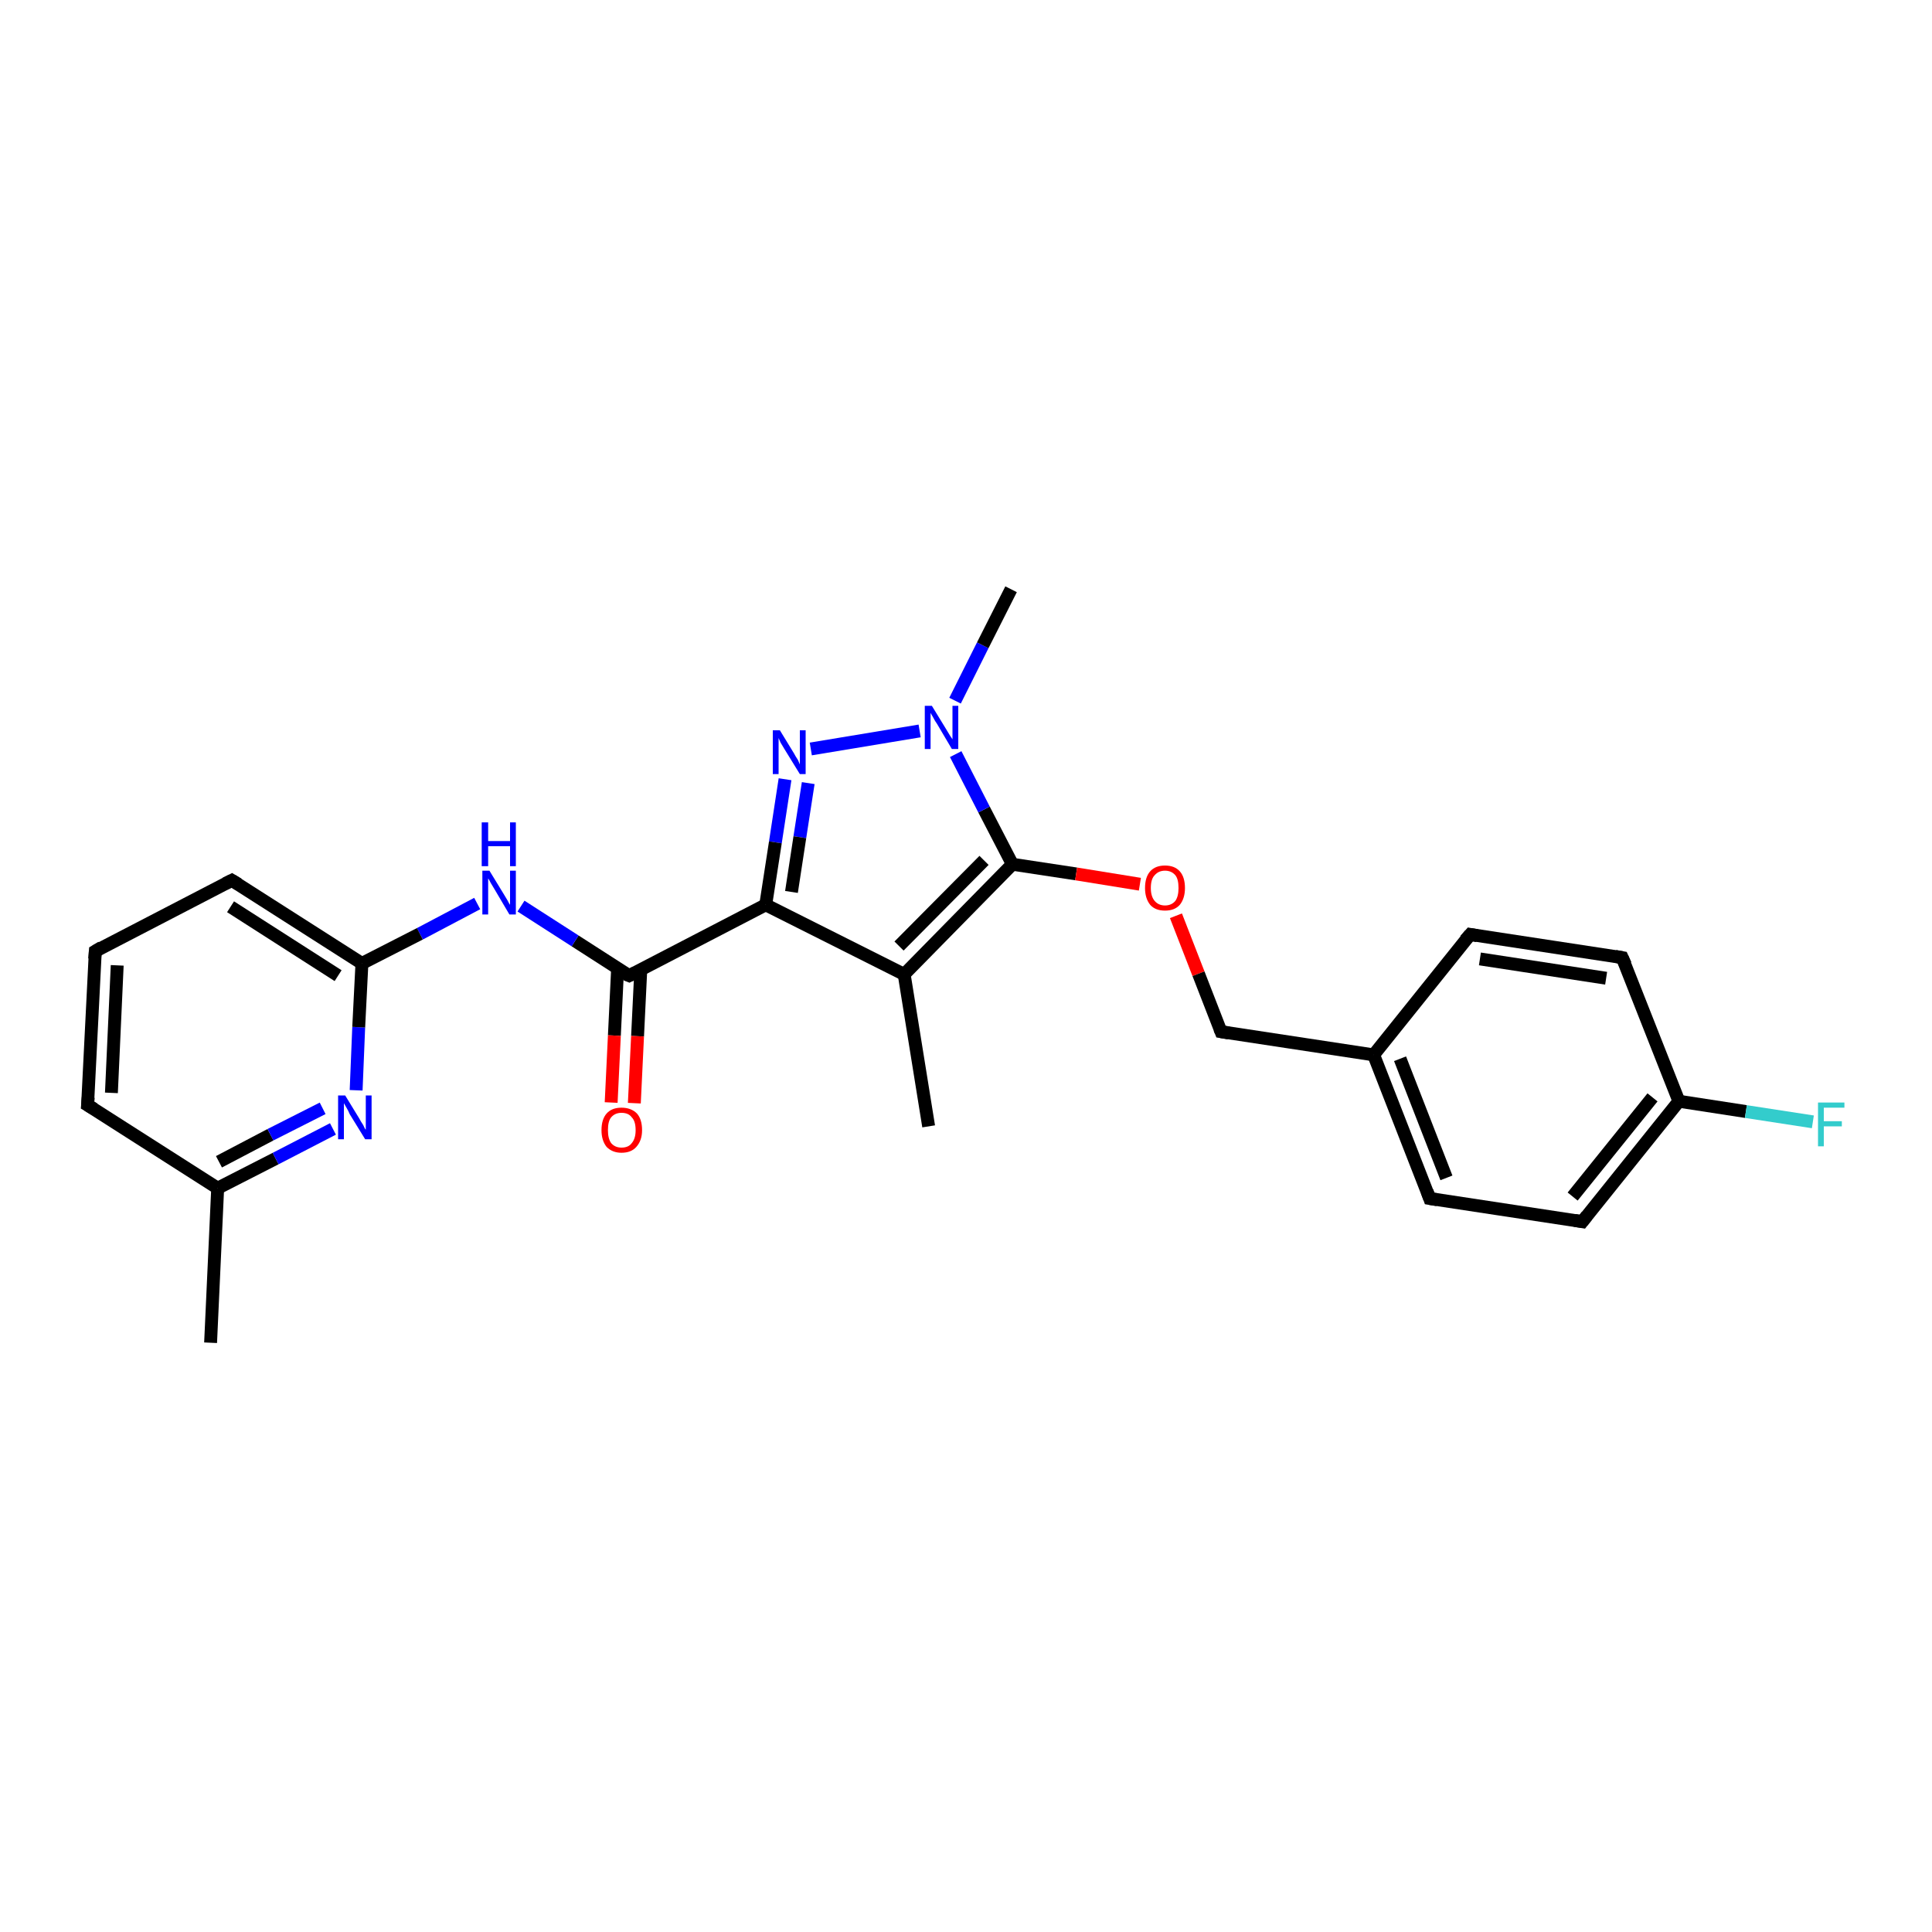 <?xml version='1.0' encoding='iso-8859-1'?>
<svg version='1.1' baseProfile='full'
              xmlns='http://www.w3.org/2000/svg'
                      xmlns:rdkit='http://www.rdkit.org/xml'
                      xmlns:xlink='http://www.w3.org/1999/xlink'
                  xml:space='preserve'
width='300px' height='300px' viewBox='0 0 300 300'>
<!-- END OF HEADER -->
<rect style='opacity:1.0;fill:#FFFFFF;stroke:none' width='300.0' height='300.0' x='0.0' y='0.0'> </rect>
<path class='bond-0 atom-0 atom-1' d='M 144.2,174.9 L 140.4,151.3' style='fill:none;fill-rule:evenodd;stroke:#000000;stroke-width:2.0px;stroke-linecap:butt;stroke-linejoin:miter;stroke-opacity:1' />
<path class='bond-1 atom-1 atom-2' d='M 140.4,151.3 L 157.2,134.2' style='fill:none;fill-rule:evenodd;stroke:#000000;stroke-width:2.0px;stroke-linecap:butt;stroke-linejoin:miter;stroke-opacity:1' />
<path class='bond-1 atom-1 atom-2' d='M 139.6,146.9 L 152.8,133.6' style='fill:none;fill-rule:evenodd;stroke:#000000;stroke-width:2.0px;stroke-linecap:butt;stroke-linejoin:miter;stroke-opacity:1' />
<path class='bond-2 atom-2 atom-3' d='M 157.2,134.2 L 167.1,135.7' style='fill:none;fill-rule:evenodd;stroke:#000000;stroke-width:2.0px;stroke-linecap:butt;stroke-linejoin:miter;stroke-opacity:1' />
<path class='bond-2 atom-2 atom-3' d='M 167.1,135.7 L 177.0,137.3' style='fill:none;fill-rule:evenodd;stroke:#FF0000;stroke-width:2.0px;stroke-linecap:butt;stroke-linejoin:miter;stroke-opacity:1' />
<path class='bond-3 atom-3 atom-4' d='M 182.6,142.2 L 186.1,151.2' style='fill:none;fill-rule:evenodd;stroke:#FF0000;stroke-width:2.0px;stroke-linecap:butt;stroke-linejoin:miter;stroke-opacity:1' />
<path class='bond-3 atom-3 atom-4' d='M 186.1,151.2 L 189.6,160.2' style='fill:none;fill-rule:evenodd;stroke:#000000;stroke-width:2.0px;stroke-linecap:butt;stroke-linejoin:miter;stroke-opacity:1' />
<path class='bond-4 atom-4 atom-5' d='M 189.6,160.2 L 213.3,163.8' style='fill:none;fill-rule:evenodd;stroke:#000000;stroke-width:2.0px;stroke-linecap:butt;stroke-linejoin:miter;stroke-opacity:1' />
<path class='bond-5 atom-5 atom-6' d='M 213.3,163.8 L 222.0,186.1' style='fill:none;fill-rule:evenodd;stroke:#000000;stroke-width:2.0px;stroke-linecap:butt;stroke-linejoin:miter;stroke-opacity:1' />
<path class='bond-5 atom-5 atom-6' d='M 217.4,164.4 L 224.6,182.9' style='fill:none;fill-rule:evenodd;stroke:#000000;stroke-width:2.0px;stroke-linecap:butt;stroke-linejoin:miter;stroke-opacity:1' />
<path class='bond-6 atom-6 atom-7' d='M 222.0,186.1 L 245.7,189.7' style='fill:none;fill-rule:evenodd;stroke:#000000;stroke-width:2.0px;stroke-linecap:butt;stroke-linejoin:miter;stroke-opacity:1' />
<path class='bond-7 atom-7 atom-8' d='M 245.7,189.7 L 260.7,171.0' style='fill:none;fill-rule:evenodd;stroke:#000000;stroke-width:2.0px;stroke-linecap:butt;stroke-linejoin:miter;stroke-opacity:1' />
<path class='bond-7 atom-7 atom-8' d='M 244.2,185.8 L 256.6,170.4' style='fill:none;fill-rule:evenodd;stroke:#000000;stroke-width:2.0px;stroke-linecap:butt;stroke-linejoin:miter;stroke-opacity:1' />
<path class='bond-8 atom-8 atom-9' d='M 260.7,171.0 L 271.1,172.6' style='fill:none;fill-rule:evenodd;stroke:#000000;stroke-width:2.0px;stroke-linecap:butt;stroke-linejoin:miter;stroke-opacity:1' />
<path class='bond-8 atom-8 atom-9' d='M 271.1,172.6 L 281.5,174.2' style='fill:none;fill-rule:evenodd;stroke:#33CCCC;stroke-width:2.0px;stroke-linecap:butt;stroke-linejoin:miter;stroke-opacity:1' />
<path class='bond-9 atom-8 atom-10' d='M 260.7,171.0 L 251.9,148.7' style='fill:none;fill-rule:evenodd;stroke:#000000;stroke-width:2.0px;stroke-linecap:butt;stroke-linejoin:miter;stroke-opacity:1' />
<path class='bond-10 atom-10 atom-11' d='M 251.9,148.7 L 228.3,145.1' style='fill:none;fill-rule:evenodd;stroke:#000000;stroke-width:2.0px;stroke-linecap:butt;stroke-linejoin:miter;stroke-opacity:1' />
<path class='bond-10 atom-10 atom-11' d='M 249.4,151.9 L 229.8,148.9' style='fill:none;fill-rule:evenodd;stroke:#000000;stroke-width:2.0px;stroke-linecap:butt;stroke-linejoin:miter;stroke-opacity:1' />
<path class='bond-11 atom-2 atom-12' d='M 157.2,134.2 L 152.8,125.7' style='fill:none;fill-rule:evenodd;stroke:#000000;stroke-width:2.0px;stroke-linecap:butt;stroke-linejoin:miter;stroke-opacity:1' />
<path class='bond-11 atom-2 atom-12' d='M 152.8,125.7 L 148.4,117.1' style='fill:none;fill-rule:evenodd;stroke:#0000FF;stroke-width:2.0px;stroke-linecap:butt;stroke-linejoin:miter;stroke-opacity:1' />
<path class='bond-12 atom-12 atom-13' d='M 148.3,108.8 L 152.6,100.2' style='fill:none;fill-rule:evenodd;stroke:#0000FF;stroke-width:2.0px;stroke-linecap:butt;stroke-linejoin:miter;stroke-opacity:1' />
<path class='bond-12 atom-12 atom-13' d='M 152.6,100.2 L 157.0,91.5' style='fill:none;fill-rule:evenodd;stroke:#000000;stroke-width:2.0px;stroke-linecap:butt;stroke-linejoin:miter;stroke-opacity:1' />
<path class='bond-13 atom-12 atom-14' d='M 142.8,113.5 L 125.9,116.3' style='fill:none;fill-rule:evenodd;stroke:#0000FF;stroke-width:2.0px;stroke-linecap:butt;stroke-linejoin:miter;stroke-opacity:1' />
<path class='bond-14 atom-14 atom-15' d='M 121.9,121.0 L 120.4,130.8' style='fill:none;fill-rule:evenodd;stroke:#0000FF;stroke-width:2.0px;stroke-linecap:butt;stroke-linejoin:miter;stroke-opacity:1' />
<path class='bond-14 atom-14 atom-15' d='M 120.4,130.8 L 118.9,140.5' style='fill:none;fill-rule:evenodd;stroke:#000000;stroke-width:2.0px;stroke-linecap:butt;stroke-linejoin:miter;stroke-opacity:1' />
<path class='bond-14 atom-14 atom-15' d='M 125.5,121.6 L 124.2,130.0' style='fill:none;fill-rule:evenodd;stroke:#0000FF;stroke-width:2.0px;stroke-linecap:butt;stroke-linejoin:miter;stroke-opacity:1' />
<path class='bond-14 atom-14 atom-15' d='M 124.2,130.0 L 122.9,138.5' style='fill:none;fill-rule:evenodd;stroke:#000000;stroke-width:2.0px;stroke-linecap:butt;stroke-linejoin:miter;stroke-opacity:1' />
<path class='bond-15 atom-15 atom-16' d='M 118.9,140.5 L 97.7,151.5' style='fill:none;fill-rule:evenodd;stroke:#000000;stroke-width:2.0px;stroke-linecap:butt;stroke-linejoin:miter;stroke-opacity:1' />
<path class='bond-16 atom-16 atom-17' d='M 95.9,150.4 L 95.4,160.8' style='fill:none;fill-rule:evenodd;stroke:#000000;stroke-width:2.0px;stroke-linecap:butt;stroke-linejoin:miter;stroke-opacity:1' />
<path class='bond-16 atom-16 atom-17' d='M 95.4,160.8 L 94.9,171.2' style='fill:none;fill-rule:evenodd;stroke:#FF0000;stroke-width:2.0px;stroke-linecap:butt;stroke-linejoin:miter;stroke-opacity:1' />
<path class='bond-16 atom-16 atom-17' d='M 99.5,150.6 L 99.0,160.9' style='fill:none;fill-rule:evenodd;stroke:#000000;stroke-width:2.0px;stroke-linecap:butt;stroke-linejoin:miter;stroke-opacity:1' />
<path class='bond-16 atom-16 atom-17' d='M 99.0,160.9 L 98.5,171.3' style='fill:none;fill-rule:evenodd;stroke:#FF0000;stroke-width:2.0px;stroke-linecap:butt;stroke-linejoin:miter;stroke-opacity:1' />
<path class='bond-17 atom-16 atom-18' d='M 97.7,151.5 L 89.3,146.1' style='fill:none;fill-rule:evenodd;stroke:#000000;stroke-width:2.0px;stroke-linecap:butt;stroke-linejoin:miter;stroke-opacity:1' />
<path class='bond-17 atom-16 atom-18' d='M 89.3,146.1 L 80.9,140.7' style='fill:none;fill-rule:evenodd;stroke:#0000FF;stroke-width:2.0px;stroke-linecap:butt;stroke-linejoin:miter;stroke-opacity:1' />
<path class='bond-18 atom-18 atom-19' d='M 74.1,140.3 L 65.2,145.0' style='fill:none;fill-rule:evenodd;stroke:#0000FF;stroke-width:2.0px;stroke-linecap:butt;stroke-linejoin:miter;stroke-opacity:1' />
<path class='bond-18 atom-18 atom-19' d='M 65.2,145.0 L 56.2,149.6' style='fill:none;fill-rule:evenodd;stroke:#000000;stroke-width:2.0px;stroke-linecap:butt;stroke-linejoin:miter;stroke-opacity:1' />
<path class='bond-19 atom-19 atom-20' d='M 56.2,149.6 L 36.0,136.7' style='fill:none;fill-rule:evenodd;stroke:#000000;stroke-width:2.0px;stroke-linecap:butt;stroke-linejoin:miter;stroke-opacity:1' />
<path class='bond-19 atom-19 atom-20' d='M 52.5,151.5 L 35.8,140.8' style='fill:none;fill-rule:evenodd;stroke:#000000;stroke-width:2.0px;stroke-linecap:butt;stroke-linejoin:miter;stroke-opacity:1' />
<path class='bond-20 atom-20 atom-21' d='M 36.0,136.7 L 14.8,147.7' style='fill:none;fill-rule:evenodd;stroke:#000000;stroke-width:2.0px;stroke-linecap:butt;stroke-linejoin:miter;stroke-opacity:1' />
<path class='bond-21 atom-21 atom-22' d='M 14.8,147.7 L 13.6,171.6' style='fill:none;fill-rule:evenodd;stroke:#000000;stroke-width:2.0px;stroke-linecap:butt;stroke-linejoin:miter;stroke-opacity:1' />
<path class='bond-21 atom-21 atom-22' d='M 18.2,149.9 L 17.3,169.7' style='fill:none;fill-rule:evenodd;stroke:#000000;stroke-width:2.0px;stroke-linecap:butt;stroke-linejoin:miter;stroke-opacity:1' />
<path class='bond-22 atom-22 atom-23' d='M 13.6,171.6 L 33.8,184.5' style='fill:none;fill-rule:evenodd;stroke:#000000;stroke-width:2.0px;stroke-linecap:butt;stroke-linejoin:miter;stroke-opacity:1' />
<path class='bond-23 atom-23 atom-24' d='M 33.8,184.5 L 32.7,208.5' style='fill:none;fill-rule:evenodd;stroke:#000000;stroke-width:2.0px;stroke-linecap:butt;stroke-linejoin:miter;stroke-opacity:1' />
<path class='bond-24 atom-23 atom-25' d='M 33.8,184.5 L 42.8,179.9' style='fill:none;fill-rule:evenodd;stroke:#000000;stroke-width:2.0px;stroke-linecap:butt;stroke-linejoin:miter;stroke-opacity:1' />
<path class='bond-24 atom-23 atom-25' d='M 42.8,179.9 L 51.7,175.3' style='fill:none;fill-rule:evenodd;stroke:#0000FF;stroke-width:2.0px;stroke-linecap:butt;stroke-linejoin:miter;stroke-opacity:1' />
<path class='bond-24 atom-23 atom-25' d='M 34.0,180.4 L 42.0,176.2' style='fill:none;fill-rule:evenodd;stroke:#000000;stroke-width:2.0px;stroke-linecap:butt;stroke-linejoin:miter;stroke-opacity:1' />
<path class='bond-24 atom-23 atom-25' d='M 42.0,176.2 L 50.1,172.1' style='fill:none;fill-rule:evenodd;stroke:#0000FF;stroke-width:2.0px;stroke-linecap:butt;stroke-linejoin:miter;stroke-opacity:1' />
<path class='bond-25 atom-15 atom-1' d='M 118.9,140.5 L 140.4,151.3' style='fill:none;fill-rule:evenodd;stroke:#000000;stroke-width:2.0px;stroke-linecap:butt;stroke-linejoin:miter;stroke-opacity:1' />
<path class='bond-26 atom-25 atom-19' d='M 55.3,169.3 L 55.7,159.5' style='fill:none;fill-rule:evenodd;stroke:#0000FF;stroke-width:2.0px;stroke-linecap:butt;stroke-linejoin:miter;stroke-opacity:1' />
<path class='bond-26 atom-25 atom-19' d='M 55.7,159.5 L 56.2,149.6' style='fill:none;fill-rule:evenodd;stroke:#000000;stroke-width:2.0px;stroke-linecap:butt;stroke-linejoin:miter;stroke-opacity:1' />
<path class='bond-27 atom-11 atom-5' d='M 228.3,145.1 L 213.3,163.8' style='fill:none;fill-rule:evenodd;stroke:#000000;stroke-width:2.0px;stroke-linecap:butt;stroke-linejoin:miter;stroke-opacity:1' />
<path d='M 189.4,159.7 L 189.6,160.2 L 190.8,160.4' style='fill:none;stroke:#000000;stroke-width:2.0px;stroke-linecap:butt;stroke-linejoin:miter;stroke-opacity:1;' />
<path d='M 221.6,185.0 L 222.0,186.1 L 223.2,186.3' style='fill:none;stroke:#000000;stroke-width:2.0px;stroke-linecap:butt;stroke-linejoin:miter;stroke-opacity:1;' />
<path d='M 244.5,189.5 L 245.7,189.7 L 246.4,188.8' style='fill:none;stroke:#000000;stroke-width:2.0px;stroke-linecap:butt;stroke-linejoin:miter;stroke-opacity:1;' />
<path d='M 252.4,149.8 L 251.9,148.7 L 250.8,148.5' style='fill:none;stroke:#000000;stroke-width:2.0px;stroke-linecap:butt;stroke-linejoin:miter;stroke-opacity:1;' />
<path d='M 229.4,145.3 L 228.3,145.1 L 227.5,146.0' style='fill:none;stroke:#000000;stroke-width:2.0px;stroke-linecap:butt;stroke-linejoin:miter;stroke-opacity:1;' />
<path d='M 98.7,151.0 L 97.7,151.5 L 97.2,151.3' style='fill:none;stroke:#000000;stroke-width:2.0px;stroke-linecap:butt;stroke-linejoin:miter;stroke-opacity:1;' />
<path d='M 37.0,137.3 L 36.0,136.7 L 35.0,137.2' style='fill:none;stroke:#000000;stroke-width:2.0px;stroke-linecap:butt;stroke-linejoin:miter;stroke-opacity:1;' />
<path d='M 15.8,147.1 L 14.8,147.7 L 14.7,148.9' style='fill:none;stroke:#000000;stroke-width:2.0px;stroke-linecap:butt;stroke-linejoin:miter;stroke-opacity:1;' />
<path d='M 13.7,170.4 L 13.6,171.6 L 14.6,172.2' style='fill:none;stroke:#000000;stroke-width:2.0px;stroke-linecap:butt;stroke-linejoin:miter;stroke-opacity:1;' />
<path class='atom-3' d='M 177.8 137.9
Q 177.8 136.2, 178.6 135.3
Q 179.4 134.4, 180.9 134.4
Q 182.4 134.4, 183.2 135.3
Q 184.0 136.2, 184.0 137.9
Q 184.0 139.5, 183.2 140.5
Q 182.4 141.4, 180.9 141.4
Q 179.4 141.4, 178.6 140.5
Q 177.8 139.5, 177.8 137.9
M 180.9 140.6
Q 181.9 140.6, 182.5 139.9
Q 183.0 139.2, 183.0 137.9
Q 183.0 136.5, 182.5 135.9
Q 181.9 135.2, 180.9 135.2
Q 179.9 135.2, 179.3 135.9
Q 178.7 136.5, 178.7 137.9
Q 178.7 139.2, 179.3 139.9
Q 179.9 140.6, 180.9 140.6
' fill='#FF0000'/>
<path class='atom-9' d='M 282.3 171.2
L 286.4 171.2
L 286.4 172.0
L 283.2 172.0
L 283.2 174.1
L 286.0 174.1
L 286.0 174.9
L 283.2 174.9
L 283.2 178.0
L 282.3 178.0
L 282.3 171.2
' fill='#33CCCC'/>
<path class='atom-12' d='M 144.7 109.6
L 146.9 113.2
Q 147.1 113.5, 147.5 114.2
Q 147.9 114.8, 147.9 114.8
L 147.9 109.6
L 148.8 109.6
L 148.8 116.3
L 147.8 116.3
L 145.5 112.4
Q 145.2 112.0, 144.9 111.4
Q 144.6 110.9, 144.5 110.7
L 144.5 116.3
L 143.6 116.3
L 143.6 109.6
L 144.7 109.6
' fill='#0000FF'/>
<path class='atom-14' d='M 121.1 113.4
L 123.3 117.0
Q 123.5 117.4, 123.9 118.0
Q 124.2 118.7, 124.2 118.7
L 124.2 113.4
L 125.1 113.4
L 125.1 120.2
L 124.2 120.2
L 121.8 116.3
Q 121.5 115.8, 121.2 115.3
Q 121.0 114.8, 120.9 114.6
L 120.9 120.2
L 120.0 120.2
L 120.0 113.4
L 121.1 113.4
' fill='#0000FF'/>
<path class='atom-17' d='M 93.4 175.5
Q 93.4 173.8, 94.2 172.9
Q 95.0 172.0, 96.5 172.0
Q 98.0 172.0, 98.9 172.9
Q 99.7 173.8, 99.7 175.5
Q 99.7 177.1, 98.8 178.1
Q 98.0 179.0, 96.5 179.0
Q 95.1 179.0, 94.2 178.1
Q 93.4 177.1, 93.4 175.5
M 96.5 178.2
Q 97.6 178.2, 98.1 177.5
Q 98.7 176.8, 98.7 175.5
Q 98.7 174.1, 98.1 173.5
Q 97.6 172.8, 96.5 172.8
Q 95.5 172.8, 94.9 173.5
Q 94.4 174.1, 94.4 175.5
Q 94.4 176.8, 94.9 177.5
Q 95.5 178.2, 96.5 178.2
' fill='#FF0000'/>
<path class='atom-18' d='M 76.0 135.2
L 78.2 138.8
Q 78.4 139.1, 78.8 139.8
Q 79.1 140.4, 79.2 140.5
L 79.2 135.2
L 80.1 135.2
L 80.1 142.0
L 79.1 142.0
L 76.8 138.1
Q 76.5 137.6, 76.2 137.1
Q 75.9 136.5, 75.8 136.4
L 75.8 142.0
L 74.9 142.0
L 74.9 135.2
L 76.0 135.2
' fill='#0000FF'/>
<path class='atom-18' d='M 74.8 127.7
L 75.8 127.7
L 75.8 130.6
L 79.2 130.6
L 79.2 127.7
L 80.1 127.7
L 80.1 134.5
L 79.2 134.5
L 79.2 131.4
L 75.8 131.4
L 75.8 134.5
L 74.8 134.5
L 74.8 127.7
' fill='#0000FF'/>
<path class='atom-25' d='M 53.6 170.1
L 55.8 173.7
Q 56.0 174.1, 56.4 174.7
Q 56.7 175.4, 56.8 175.4
L 56.8 170.1
L 57.7 170.1
L 57.7 176.9
L 56.7 176.9
L 54.3 173.0
Q 54.1 172.5, 53.8 172.0
Q 53.5 171.5, 53.4 171.3
L 53.4 176.9
L 52.5 176.9
L 52.5 170.1
L 53.6 170.1
' fill='#0000FF'/>
</svg>
